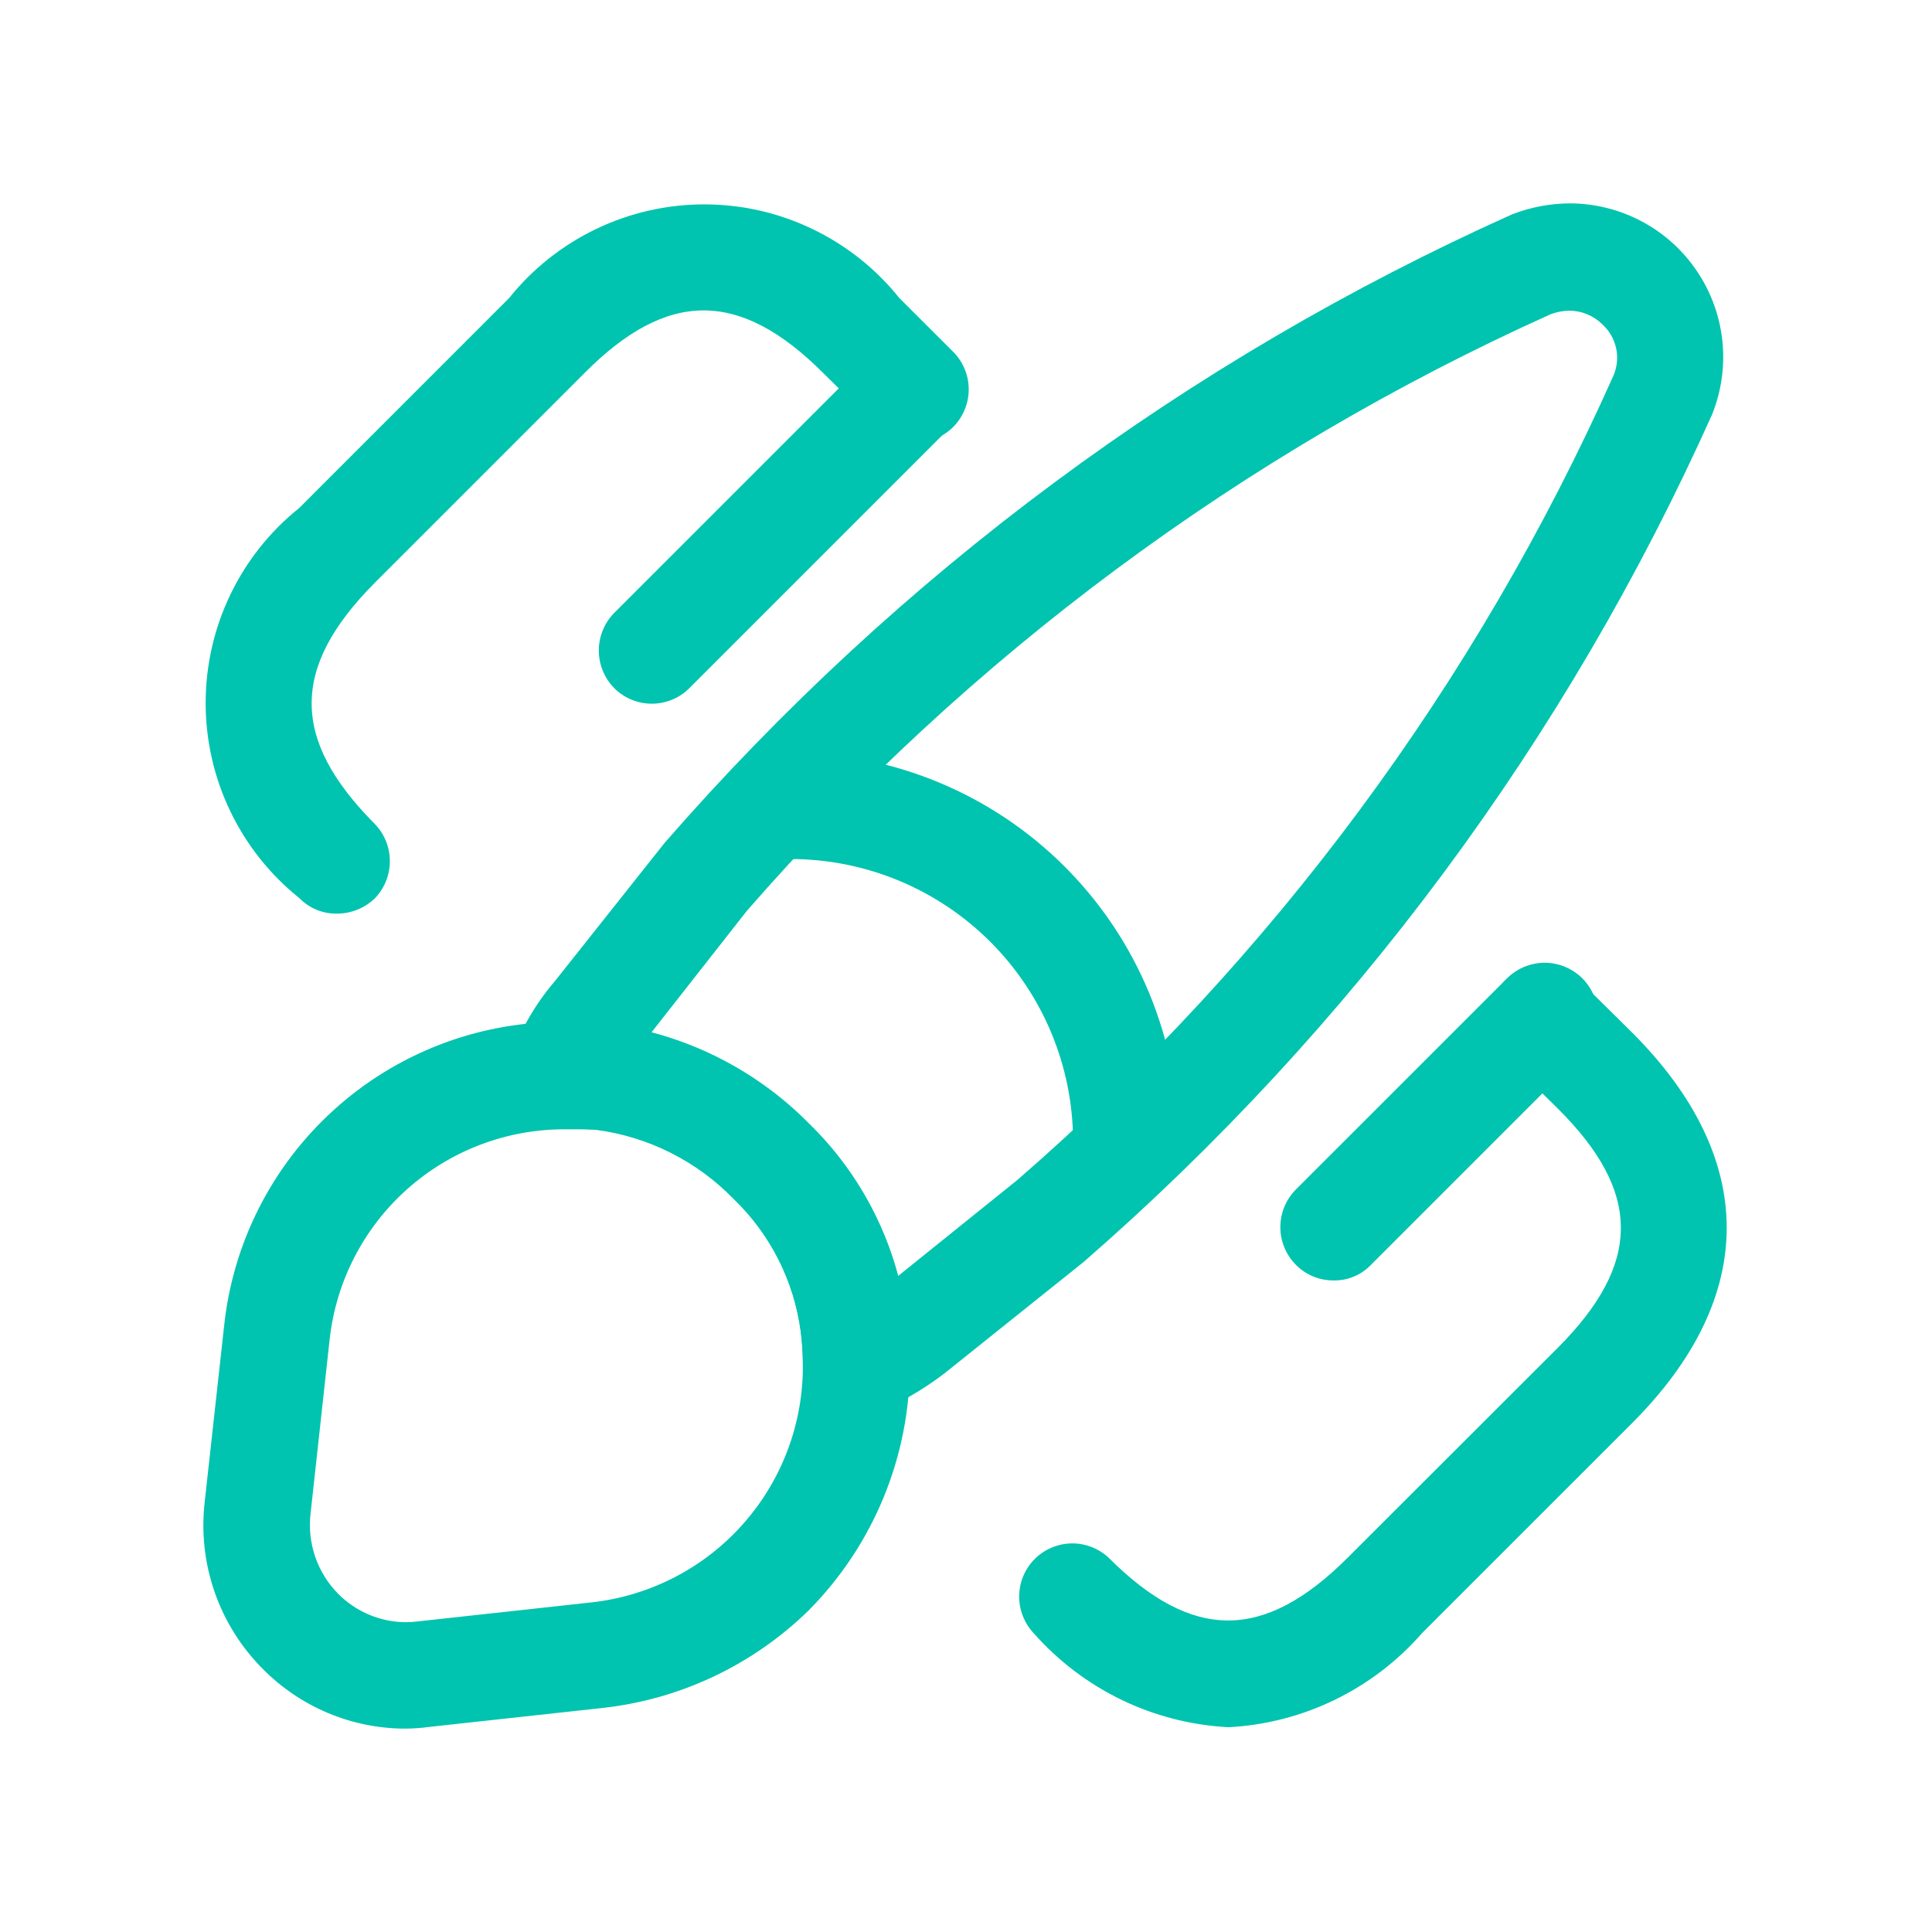 <svg width="38" height="38" viewBox="0 0 38 38" fill="none" xmlns="http://www.w3.org/2000/svg">
<path d="M16.837 27.888C16.628 27.89 16.423 27.827 16.251 27.707C16.108 27.612 15.992 27.484 15.912 27.333C15.831 27.182 15.79 27.013 15.792 26.842C15.792 26.622 15.777 26.404 15.749 26.186C15.616 25.191 15.148 24.271 14.424 23.577C13.703 22.837 12.754 22.36 11.73 22.224C11.587 22.212 11.444 22.205 11.3 22.204H11.018C10.857 22.206 10.699 22.169 10.556 22.096C10.412 22.023 10.289 21.917 10.195 21.786C10.092 21.645 10.025 21.482 9.998 21.309C9.972 21.137 9.986 20.961 10.042 20.796C10.242 20.244 10.539 19.734 10.921 19.289L13.069 16.582C17.666 11.302 23.355 7.082 29.743 4.215C30.108 4.074 30.495 4.001 30.886 4C31.379 4.003 31.864 4.126 32.298 4.358C32.733 4.591 33.104 4.927 33.379 5.336C33.654 5.745 33.825 6.215 33.877 6.706C33.928 7.196 33.859 7.691 33.676 8.149C30.813 14.537 26.596 20.225 21.315 24.82L18.568 27.019C18.152 27.336 17.698 27.598 17.215 27.8C17.097 27.857 16.968 27.887 16.837 27.888ZM30.87 6.111C30.742 6.112 30.616 6.136 30.496 6.182C24.444 8.908 19.052 12.91 14.69 17.915L12.807 20.314C13.982 20.625 15.052 21.247 15.904 22.114C16.751 22.93 17.358 23.963 17.662 25.099L20.018 23.202C25.031 18.846 29.031 13.447 31.737 7.382C31.809 7.212 31.826 7.024 31.786 6.844C31.746 6.664 31.651 6.501 31.514 6.377C31.342 6.208 31.111 6.112 30.87 6.111Z" fill="#00C4AF"/>
<path d="M7.976 34C7.454 34 6.937 33.896 6.456 33.695C5.975 33.494 5.538 33.199 5.171 32.828C4.744 32.401 4.419 31.883 4.221 31.313C4.023 30.742 3.957 30.134 4.027 29.534L4.406 26.098C4.575 24.459 5.343 22.94 6.564 21.833C7.784 20.726 9.371 20.108 11.018 20.099H11.246C11.456 20.099 11.707 20.112 11.953 20.134C13.456 20.329 14.851 21.021 15.915 22.1C16.958 23.116 17.631 24.452 17.826 25.895C17.87 26.205 17.893 26.517 17.896 26.831C17.898 28.647 17.181 30.39 15.901 31.679C14.811 32.743 13.397 33.416 11.883 33.59L8.436 33.967C8.283 33.988 8.13 33.999 7.976 34ZM11.101 22.212C9.958 22.211 8.855 22.632 8.003 23.394C7.151 24.156 6.61 25.205 6.484 26.341L6.108 29.773C6.075 30.06 6.107 30.35 6.201 30.623C6.295 30.896 6.449 31.144 6.652 31.349C7.004 31.703 7.482 31.904 7.981 31.907C8.054 31.907 8.128 31.902 8.2 31.893L11.633 31.517C12.785 31.39 13.848 30.841 14.616 29.974C15.384 29.108 15.803 27.987 15.791 26.829C15.791 26.61 15.776 26.391 15.748 26.174C15.614 25.179 15.147 24.259 14.422 23.565C13.702 22.824 12.753 22.348 11.728 22.212H11.101ZM21.106 22.449C21.105 20.977 20.519 19.565 19.478 18.524C18.437 17.483 17.026 16.898 15.554 16.896C15.277 16.894 15.012 16.784 14.816 16.588C14.62 16.392 14.509 16.127 14.507 15.85C14.506 15.575 14.614 15.31 14.808 15.114C15.001 14.918 15.264 14.806 15.54 14.804C17.567 14.806 19.509 15.613 20.942 17.046C22.375 18.479 23.182 20.422 23.185 22.449C23.188 22.586 23.163 22.722 23.113 22.849C23.062 22.977 22.986 23.093 22.89 23.19C22.794 23.288 22.679 23.365 22.552 23.417C22.425 23.47 22.29 23.496 22.152 23.495C21.876 23.493 21.61 23.382 21.415 23.186C21.219 22.991 21.108 22.726 21.106 22.449ZM20.326 32.117C20.142 31.918 20.041 31.656 20.046 31.385C20.05 31.114 20.16 30.855 20.352 30.663C20.544 30.472 20.802 30.362 21.073 30.357C21.344 30.352 21.607 30.453 21.805 30.638C23.451 32.284 24.86 32.284 26.507 30.638L30.635 26.514C32.295 24.854 32.295 23.445 30.635 21.799L29.602 20.78C29.406 20.585 29.295 20.32 29.292 20.044C29.29 19.767 29.396 19.5 29.588 19.301C29.684 19.203 29.799 19.124 29.925 19.07C30.051 19.015 30.187 18.987 30.325 18.985C30.462 18.984 30.599 19.01 30.726 19.062C30.854 19.114 30.97 19.19 31.067 19.287L32.099 20.306C34.583 22.789 34.583 25.509 32.099 27.993L27.974 32.117C27.496 32.665 26.913 33.112 26.258 33.431C25.604 33.75 24.892 33.934 24.166 33.972C23.434 33.935 22.718 33.752 22.058 33.433C21.399 33.114 20.81 32.667 20.326 32.117ZM5.886 17.663C5.311 17.203 4.847 16.619 4.529 15.955C4.21 15.291 4.045 14.564 4.045 13.827C4.045 13.091 4.21 12.363 4.529 11.699C4.847 11.035 5.311 10.451 5.886 9.991L10.015 5.861C10.476 5.286 11.06 4.823 11.724 4.504C12.388 4.185 13.115 4.02 13.852 4.02C14.588 4.02 15.315 4.185 15.979 4.504C16.643 4.823 17.227 5.286 17.688 5.861L18.721 6.893C18.823 6.989 18.906 7.105 18.963 7.233C19.02 7.361 19.051 7.5 19.053 7.64C19.056 7.781 19.03 7.921 18.977 8.051C18.925 8.181 18.846 8.299 18.747 8.399C18.648 8.498 18.529 8.576 18.399 8.629C18.269 8.682 18.129 8.708 17.989 8.705C17.848 8.703 17.71 8.672 17.581 8.615C17.453 8.557 17.338 8.475 17.242 8.372L16.195 7.34C14.549 5.694 13.126 5.694 11.494 7.34L7.365 11.469C5.718 13.13 5.718 14.539 7.365 16.199C7.559 16.396 7.668 16.661 7.668 16.938C7.668 17.215 7.559 17.481 7.365 17.677C7.164 17.866 6.9 17.97 6.625 17.97C6.488 17.972 6.351 17.946 6.224 17.893C6.097 17.84 5.982 17.762 5.886 17.663Z" fill="#00C4AF"/>
<path d="M12.081 13.534C11.887 13.337 11.778 13.072 11.778 12.795C11.778 12.518 11.887 12.252 12.081 12.055L17.243 6.893C17.442 6.709 17.704 6.608 17.975 6.613C18.246 6.618 18.505 6.727 18.696 6.919C18.888 7.111 18.998 7.369 19.003 7.641C19.007 7.912 18.907 8.174 18.722 8.372L13.56 13.534C13.463 13.632 13.348 13.709 13.221 13.761C13.094 13.814 12.958 13.841 12.821 13.841C12.683 13.841 12.547 13.814 12.42 13.761C12.293 13.709 12.178 13.632 12.081 13.534ZM25.487 24.876C25.292 24.679 25.183 24.414 25.183 24.137C25.183 23.86 25.292 23.594 25.487 23.397L29.616 19.269C29.712 19.166 29.828 19.084 29.956 19.027C30.084 18.97 30.223 18.939 30.363 18.936C30.504 18.934 30.643 18.96 30.773 19.012C30.904 19.065 31.022 19.143 31.122 19.243C31.221 19.342 31.299 19.46 31.352 19.591C31.404 19.721 31.43 19.861 31.428 20.001C31.425 20.142 31.395 20.28 31.337 20.409C31.28 20.537 31.198 20.652 31.095 20.748L26.965 24.878C26.87 24.977 26.756 25.056 26.628 25.109C26.501 25.162 26.364 25.188 26.226 25.184C26.089 25.185 25.952 25.158 25.825 25.105C25.698 25.052 25.583 24.974 25.487 24.876Z" fill="#00C4AF"/>
</svg>
